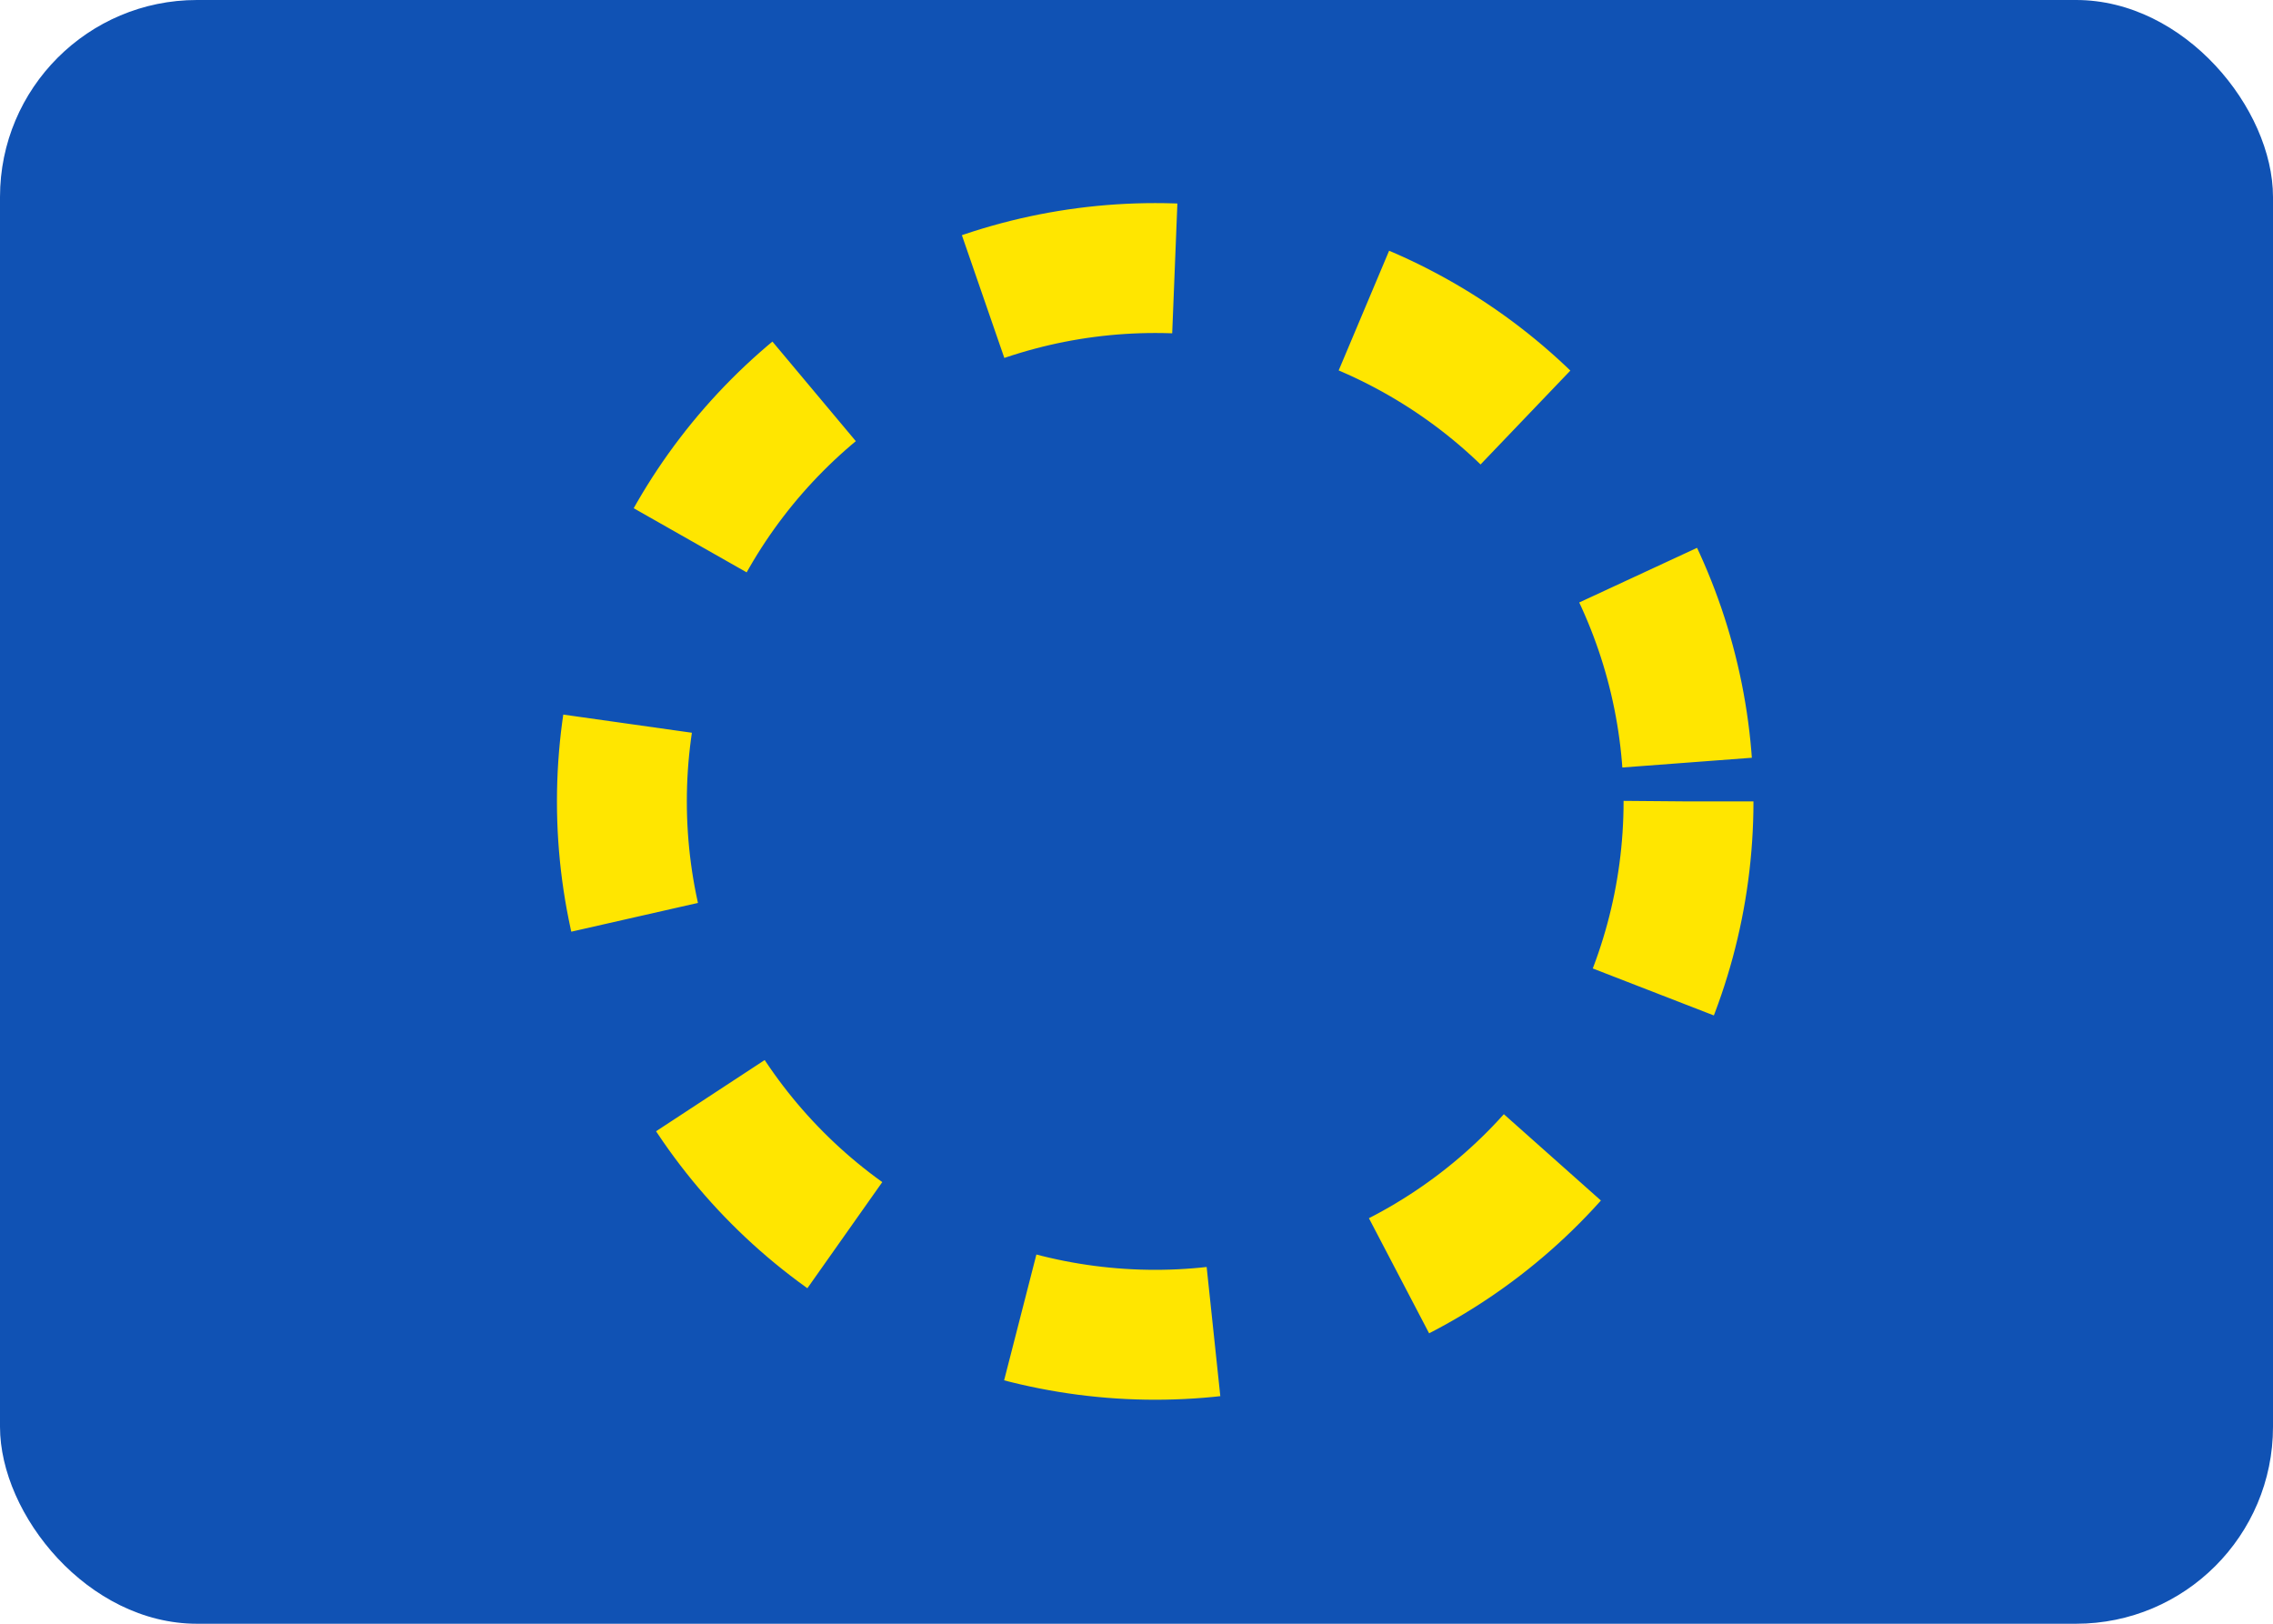 <?xml version="1.0" encoding="UTF-8"?> <svg xmlns="http://www.w3.org/2000/svg" width="35" height="25" viewBox="0 0 35 25" fill="none"><rect width="35" height="25" rx="3.033" fill="#1052B4"></rect><mask id="mask0_20_3628" style="mask-type:luminance" maskUnits="userSpaceOnUse" x="0" y="0" width="35" height="25"><rect width="35" height="25" rx="3.033" fill="white"></rect></mask><g mask="url(#mask0_20_3628)"><path fill-rule="evenodd" clip-rule="evenodd" d="M9.167 11.667H10.833V12.5H9.167V11.667Z" fill="#1052B4"></path><circle cx="17.788" cy="12.339" r="8.212" stroke="#FFE600" stroke-width="2" stroke-dasharray="3 3"></circle></g></svg> 